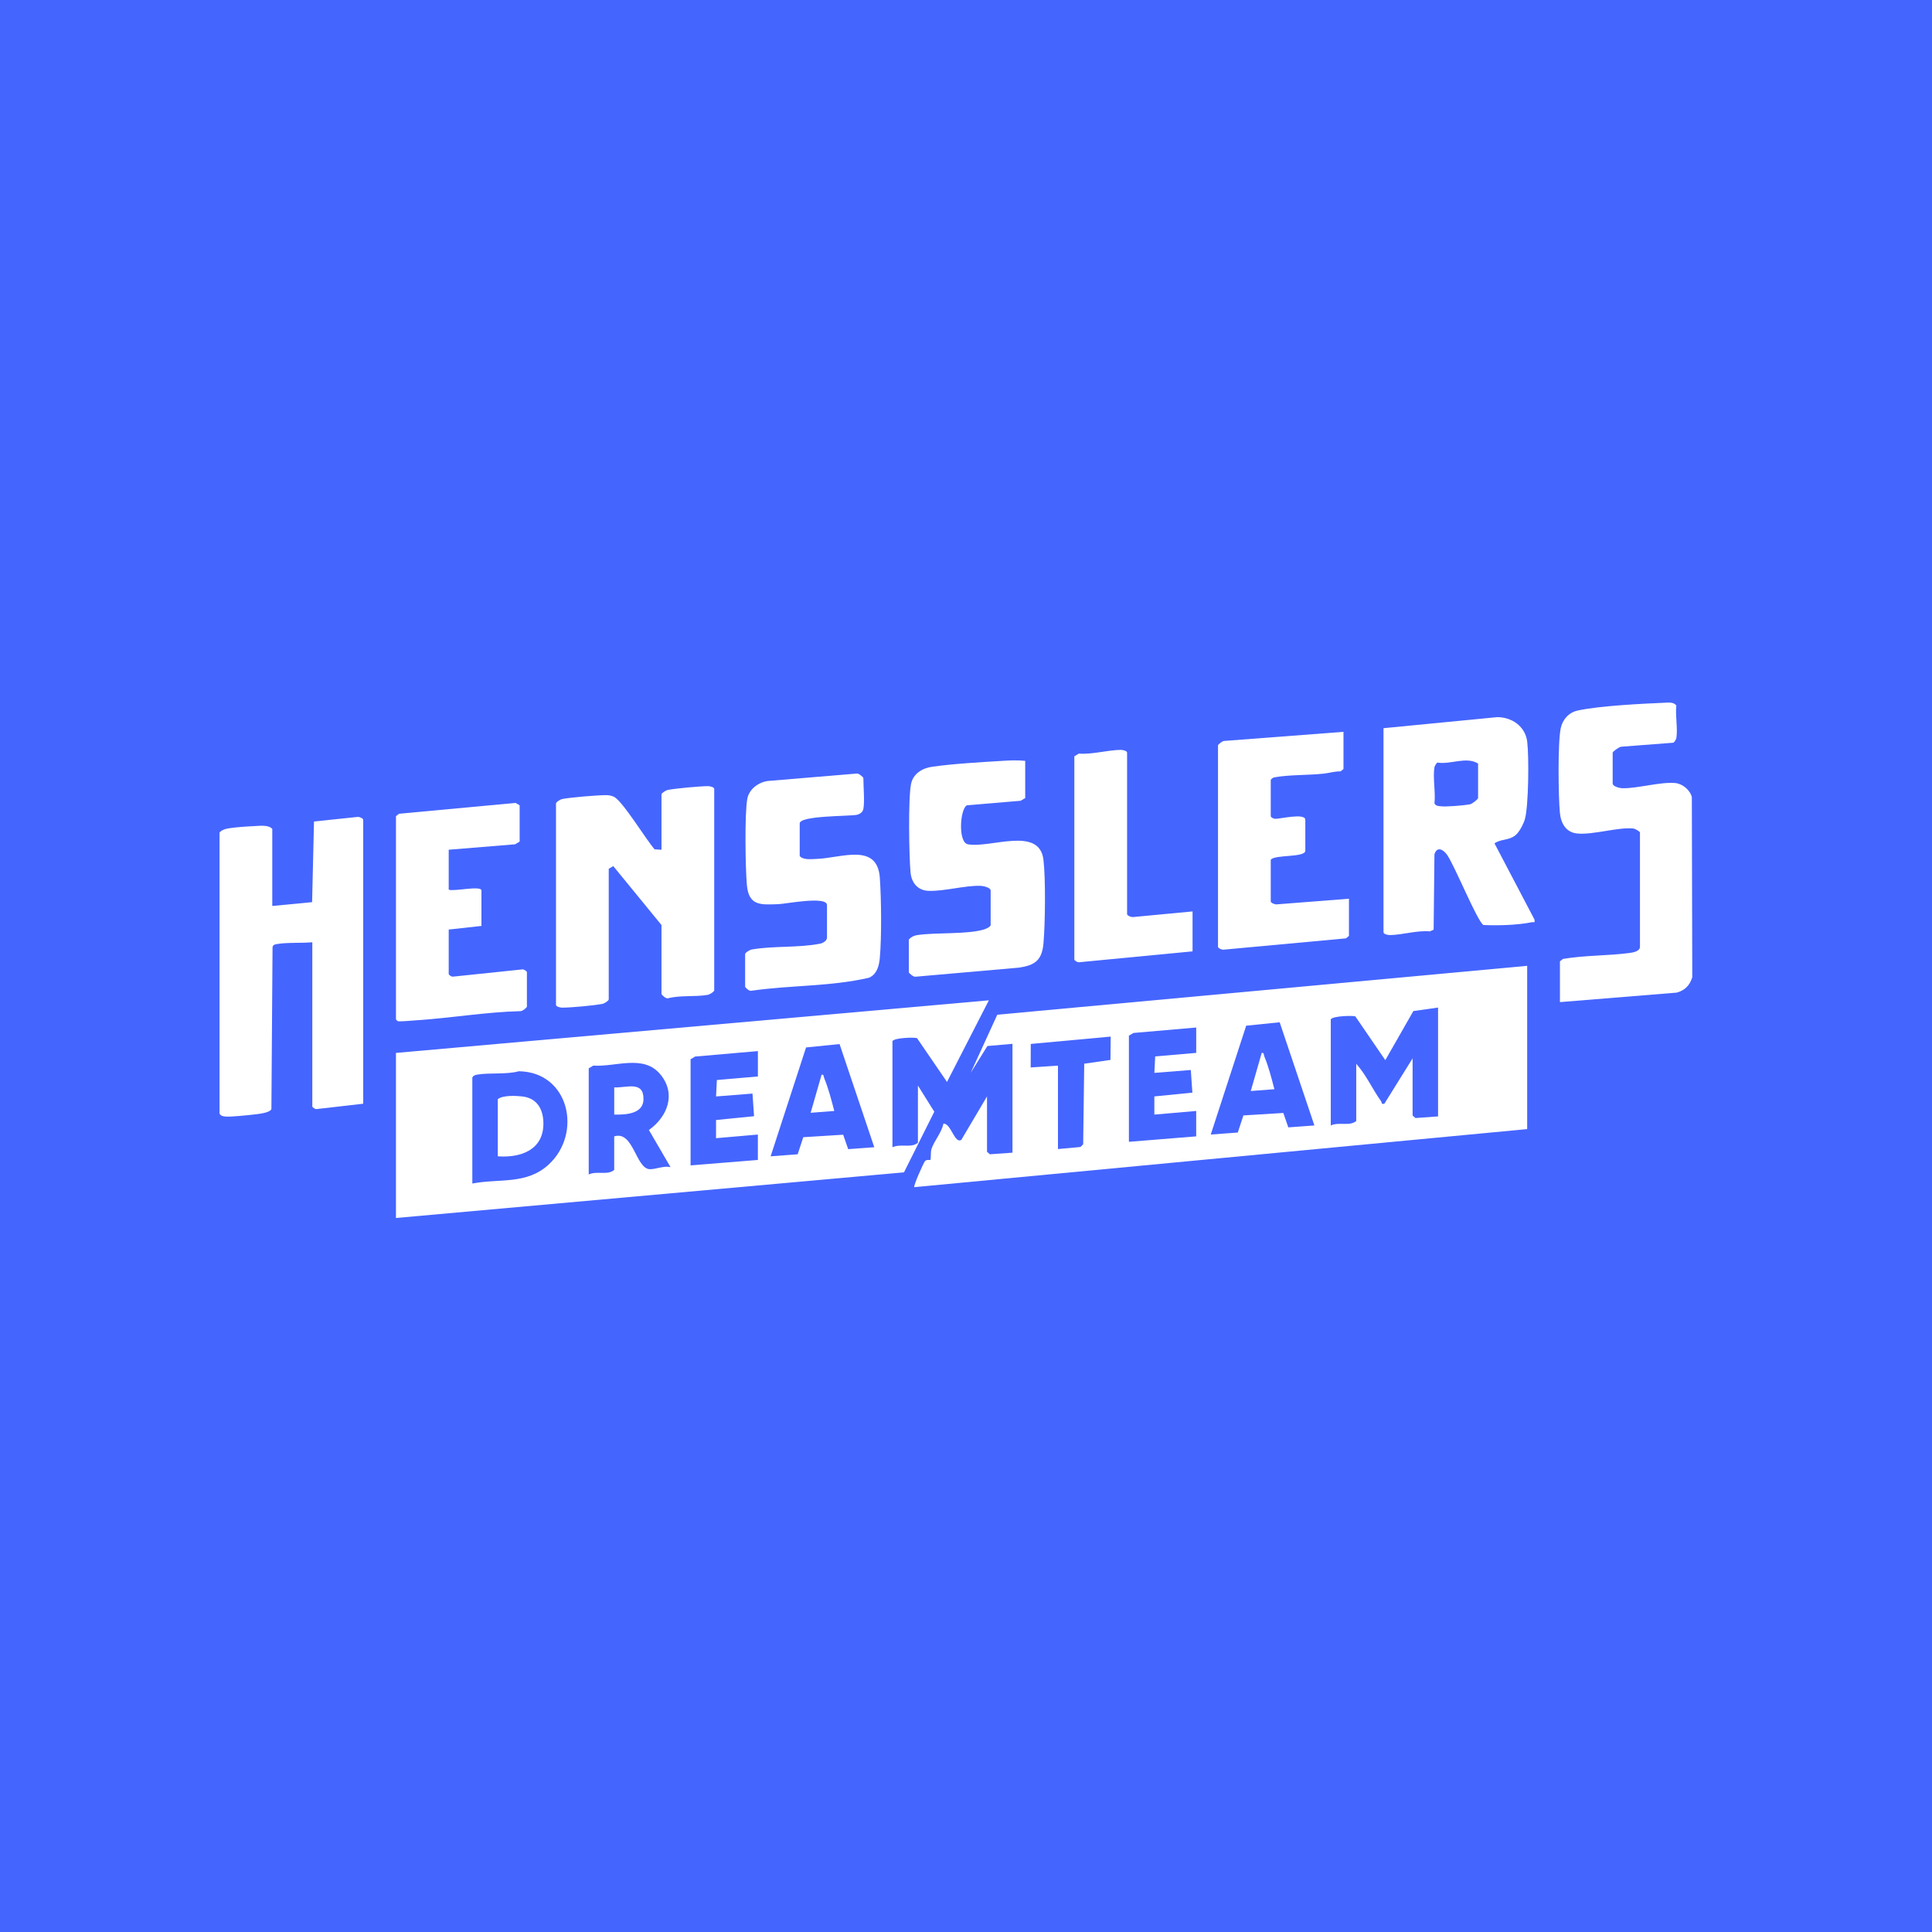 <?xml version="1.0"?>
<svg xmlns="http://www.w3.org/2000/svg" width="88" height="88" viewBox="0 0 88 88" fill="none">
<rect width="88" height="88" fill="#4565FF"/>
<g clip-path="url(#clip0_9697_2108)">
<path d="M69.561 43.993V51.429L41.645 54.074C41.595 54.017 42.065 52.964 42.135 52.885C42.213 52.799 42.355 52.854 42.379 52.828C42.411 52.793 42.379 52.484 42.428 52.335C42.55 51.963 42.893 51.586 42.971 51.181C43.315 51.15 43.479 52.124 43.789 51.916L44.957 49.941V52.461L45.088 52.576L46.117 52.503V47.545L44.974 47.645L44.213 48.867L45.425 46.219L69.561 43.992L69.561 43.993ZM65.502 50.851V45.893L64.377 46.052L63.099 48.289L61.736 46.298C61.662 46.25 60.708 46.268 60.615 46.43V51.264C60.992 51.087 61.476 51.317 61.775 51.058V48.455C62.232 48.963 62.518 49.62 62.912 50.169C62.953 50.226 62.897 50.309 63.057 50.272L64.342 48.207V50.81L64.473 50.925L65.501 50.851H65.502ZM58.287 46.563L56.762 46.719L55.148 51.677L56.38 51.585L56.635 50.806L58.453 50.694L58.681 51.35L59.869 51.263L58.287 46.562V46.563ZM54.485 46.802L51.627 47.05L51.42 47.174V52.008L54.485 51.76V50.603L52.579 50.768V49.941L54.311 49.768L54.239 48.737L52.58 48.868L52.617 48.118L54.486 47.958V46.801L54.485 46.802ZM48.189 48.537V52.338L49.213 52.244L49.337 52.12L49.385 48.45L50.58 48.278L50.591 47.215L46.95 47.55L46.946 48.621L48.188 48.538L48.189 48.537Z" fill="white"/>
<path d="M18.035 47.959L45.041 45.563L43.135 49.281L41.772 47.29C41.697 47.242 40.744 47.26 40.65 47.422V52.256C41.027 52.079 41.512 52.309 41.81 52.049V49.446L42.556 50.637L41.175 53.399L18.035 55.478V47.959ZM38.24 47.555L36.715 47.71L35.101 52.669L36.333 52.576L36.588 51.798L38.405 51.685L38.634 52.342L39.822 52.255L38.24 47.554V47.555ZM34.52 47.876L31.662 48.124L31.455 48.248V53.082L34.52 52.834V51.677L32.615 51.843V51.015L34.346 50.842L34.275 49.811L32.616 49.942L32.652 49.193L34.521 49.032V47.875L34.52 47.876ZM26.816 48.661V53.495C27.193 53.318 27.678 53.548 27.976 53.288V51.76C28.853 51.486 28.955 53.221 29.59 53.255C29.862 53.269 30.23 53.083 30.543 53.164L29.557 51.47C30.397 50.872 30.811 49.835 30.089 48.949C29.322 48.007 28.054 48.606 27.022 48.537L26.815 48.661H26.816ZM21.514 53.908C22.759 53.669 23.985 53.972 24.994 53.041C26.534 51.621 25.931 48.832 23.635 48.794C23.051 48.954 22.294 48.848 21.721 48.95C21.628 48.966 21.566 48.993 21.514 49.074V53.907L21.514 53.908Z" fill="white"/>
<path d="M16.544 50.273L14.424 50.516C14.355 50.535 14.225 50.431 14.225 50.397V42.919C13.75 42.963 13.059 42.92 12.609 43.001C12.515 43.018 12.442 43.031 12.414 43.137L12.362 50.521C12.275 50.698 11.747 50.742 11.532 50.768C11.291 50.797 10.484 50.878 10.288 50.858C10.166 50.844 10.073 50.843 10 50.727V37.919C10.099 37.807 10.25 37.758 10.393 37.733C10.657 37.685 11.247 37.642 11.533 37.631C11.82 37.62 12.212 37.554 12.402 37.754V41.266L14.216 41.092L14.302 37.418L16.259 37.213C16.346 37.187 16.544 37.275 16.544 37.341V50.273Z" fill="white"/>
<path d="M25.325 36.597C25.348 36.517 25.521 36.411 25.617 36.392C26.023 36.317 27.184 36.219 27.603 36.218C27.732 36.218 27.838 36.236 27.955 36.288C28.346 36.459 29.443 38.271 29.816 38.685L30.13 38.705V36.184C30.13 36.124 30.331 35.996 30.422 35.979C30.809 35.908 31.854 35.811 32.246 35.808C32.339 35.808 32.532 35.851 32.532 35.936V45.108C32.532 45.169 32.331 45.297 32.241 45.313C31.684 45.416 30.977 45.32 30.414 45.474C30.326 45.49 30.13 45.308 30.13 45.273V42.134L27.933 39.449L27.727 39.572V45.521C27.727 45.583 27.527 45.709 27.436 45.726C27.031 45.803 26.023 45.895 25.611 45.897C25.518 45.897 25.325 45.854 25.325 45.769V36.597Z" fill="white"/>
<path d="M76.355 33.623C76.348 33.665 76.272 33.812 76.212 33.83L73.845 34.012C73.748 34.02 73.455 34.231 73.455 34.284V35.688C73.455 35.823 73.777 35.902 73.909 35.903C74.602 35.913 75.614 35.609 76.294 35.665C76.633 35.694 76.976 35.978 77.061 36.306L77.081 44.511C76.972 44.877 76.745 45.108 76.376 45.212L71.053 45.645V43.786L71.193 43.678C72.193 43.506 73.23 43.54 74.235 43.405C74.394 43.384 74.698 43.327 74.698 43.126V37.92C74.698 37.875 74.478 37.746 74.399 37.738C73.716 37.663 72.562 38.036 71.84 37.965C71.32 37.914 71.096 37.495 71.05 37.016C70.981 36.271 70.949 33.834 71.09 33.166C71.174 32.771 71.458 32.451 71.86 32.364C72.839 32.15 74.761 32.054 75.814 32.009C76.007 32.001 76.234 31.97 76.355 32.137C76.302 32.594 76.427 33.19 76.355 33.624V33.623Z" fill="white"/>
<path d="M63.017 33.168L68.194 32.665C68.873 32.664 69.478 33.091 69.563 33.785C69.645 34.449 69.629 36.717 69.455 37.317C69.391 37.537 69.205 37.9 69.025 38.045C68.715 38.294 68.367 38.204 68.072 38.414L69.894 41.885C69.915 42.069 69.871 41.986 69.768 42.007C69.11 42.139 68.242 42.163 67.573 42.134C67.3 42.003 66.246 39.392 65.904 38.924C65.729 38.685 65.452 38.541 65.337 38.911L65.3 42.345L65.13 42.423C64.546 42.367 63.863 42.588 63.302 42.591C63.21 42.591 63.017 42.548 63.017 42.463V33.168H63.017ZM65.337 34.945C65.257 35.428 65.395 36.09 65.337 36.597C65.41 36.715 65.502 36.711 65.622 36.725C65.871 36.756 66.69 36.687 66.951 36.637C67.059 36.616 67.325 36.403 67.325 36.349V34.779C66.791 34.444 66.076 34.832 65.476 34.735C65.426 34.746 65.344 34.904 65.337 34.945Z" fill="white"/>
<path d="M39.325 36.845C39.298 36.996 39.162 37.087 39.019 37.115C38.65 37.185 36.426 37.145 36.426 37.506V38.994C36.596 39.185 36.964 39.129 37.217 39.121C38.316 39.082 39.961 38.367 40.075 39.982C40.143 40.966 40.161 42.652 40.075 43.624C40.042 43.993 39.945 44.379 39.579 44.535C37.838 44.94 35.988 44.87 34.211 45.129C34.124 45.156 33.94 44.971 33.94 44.943V43.456C33.94 43.395 34.142 43.267 34.232 43.251C35.193 43.074 36.387 43.18 37.362 42.981C37.489 42.956 37.668 42.846 37.668 42.712V41.225C37.668 40.798 35.776 41.172 35.472 41.182C34.67 41.211 34.109 41.281 34.02 40.319C33.952 39.588 33.911 37.011 34.042 36.368C34.131 35.933 34.557 35.626 34.983 35.572L39.034 35.234C39.121 35.225 39.326 35.402 39.326 35.441C39.326 35.832 39.389 36.502 39.326 36.845H39.325Z" fill="white"/>
<path d="M46.697 34.656V36.35L46.49 36.474L44.045 36.679C43.726 36.832 43.626 38.373 44.088 38.457C45.112 38.642 47.342 37.62 47.527 39.157C47.632 40.019 47.608 42.076 47.529 42.963C47.46 43.742 47.141 43.967 46.407 44.075L41.687 44.489C41.6 44.498 41.395 44.321 41.395 44.282V42.795C41.497 42.681 41.622 42.616 41.773 42.593C42.643 42.461 44.047 42.571 44.827 42.334C44.915 42.306 45.123 42.212 45.123 42.134V40.564C45.123 40.427 44.798 40.354 44.669 40.349C43.96 40.322 42.997 40.608 42.278 40.576C41.798 40.554 41.517 40.203 41.474 39.742C41.405 38.996 41.363 36.362 41.497 35.708C41.593 35.237 42.012 34.989 42.453 34.925C43.401 34.789 44.687 34.715 45.662 34.656C45.999 34.635 46.363 34.619 46.696 34.656H46.697Z" fill="white"/>
<path d="M61.194 33.334V35.028L61.057 35.138C60.805 35.125 60.567 35.206 60.325 35.234C59.619 35.316 58.776 35.281 58.088 35.4C57.994 35.416 57.933 35.442 57.881 35.523V37.176C57.881 37.226 58.004 37.292 58.08 37.296C58.279 37.308 59.455 37.014 59.455 37.341V38.746C59.455 39.072 58.079 38.914 57.881 39.159V41.06C57.881 41.127 58.084 41.21 58.17 41.191L61.443 40.936V42.63L61.306 42.741L55.764 43.253C55.677 43.28 55.478 43.191 55.478 43.125V33.953C55.478 33.91 55.683 33.743 55.77 33.748L61.194 33.334Z" fill="white"/>
<path d="M20.438 38.704V40.522C20.659 40.621 21.929 40.317 21.929 40.564V42.175L20.438 42.34V44.364C20.438 44.4 20.568 44.503 20.637 44.484L23.794 44.155C23.863 44.146 24 44.24 24 44.281V45.851C24 45.895 23.794 46.062 23.708 46.056C22.128 46.096 20.559 46.367 18.988 46.471C18.755 46.486 18.418 46.52 18.205 46.52C18.108 46.52 18.098 46.514 18.036 46.429V37.176L18.174 37.065L23.482 36.572L23.669 36.68V38.333L23.462 38.457L20.439 38.704H20.438Z" fill="white"/>
<path d="M54.319 41.514V43.332L49.141 43.83C49.071 43.839 48.935 43.745 48.935 43.704V34.449L49.142 34.325C49.751 34.373 50.464 34.16 51.051 34.156C51.144 34.156 51.337 34.199 51.337 34.284V41.638C51.337 41.706 51.54 41.788 51.626 41.769L54.319 41.514Z" fill="white"/>
<path d="M58.047 49.612L56.971 49.694L57.469 47.96C57.582 47.935 57.558 48.046 57.59 48.124C57.787 48.595 57.917 49.118 58.047 49.611V49.612Z" fill="white"/>
<path d="M22.674 52.669V50.066C22.906 49.879 23.494 49.908 23.792 49.942C24.452 50.018 24.738 50.507 24.751 51.139C24.774 52.364 23.738 52.746 22.674 52.669Z" fill="white"/>
<path d="M27.977 50.768V49.529C28.534 49.559 29.318 49.207 29.31 50.067C29.305 50.74 28.506 50.778 27.977 50.768Z" fill="white"/>
<path d="M38 50.603L36.924 50.686L37.422 48.952C37.535 48.927 37.511 49.038 37.544 49.116C37.74 49.587 37.87 50.11 38 50.602V50.603Z" fill="white"/>
</g>
<defs>
<clipPath id="clip0_9697_2108">
<rect width="67.081" height="23.478" fill="white" transform="translate(10 32)"/>
</clipPath>
</defs>
</svg>

